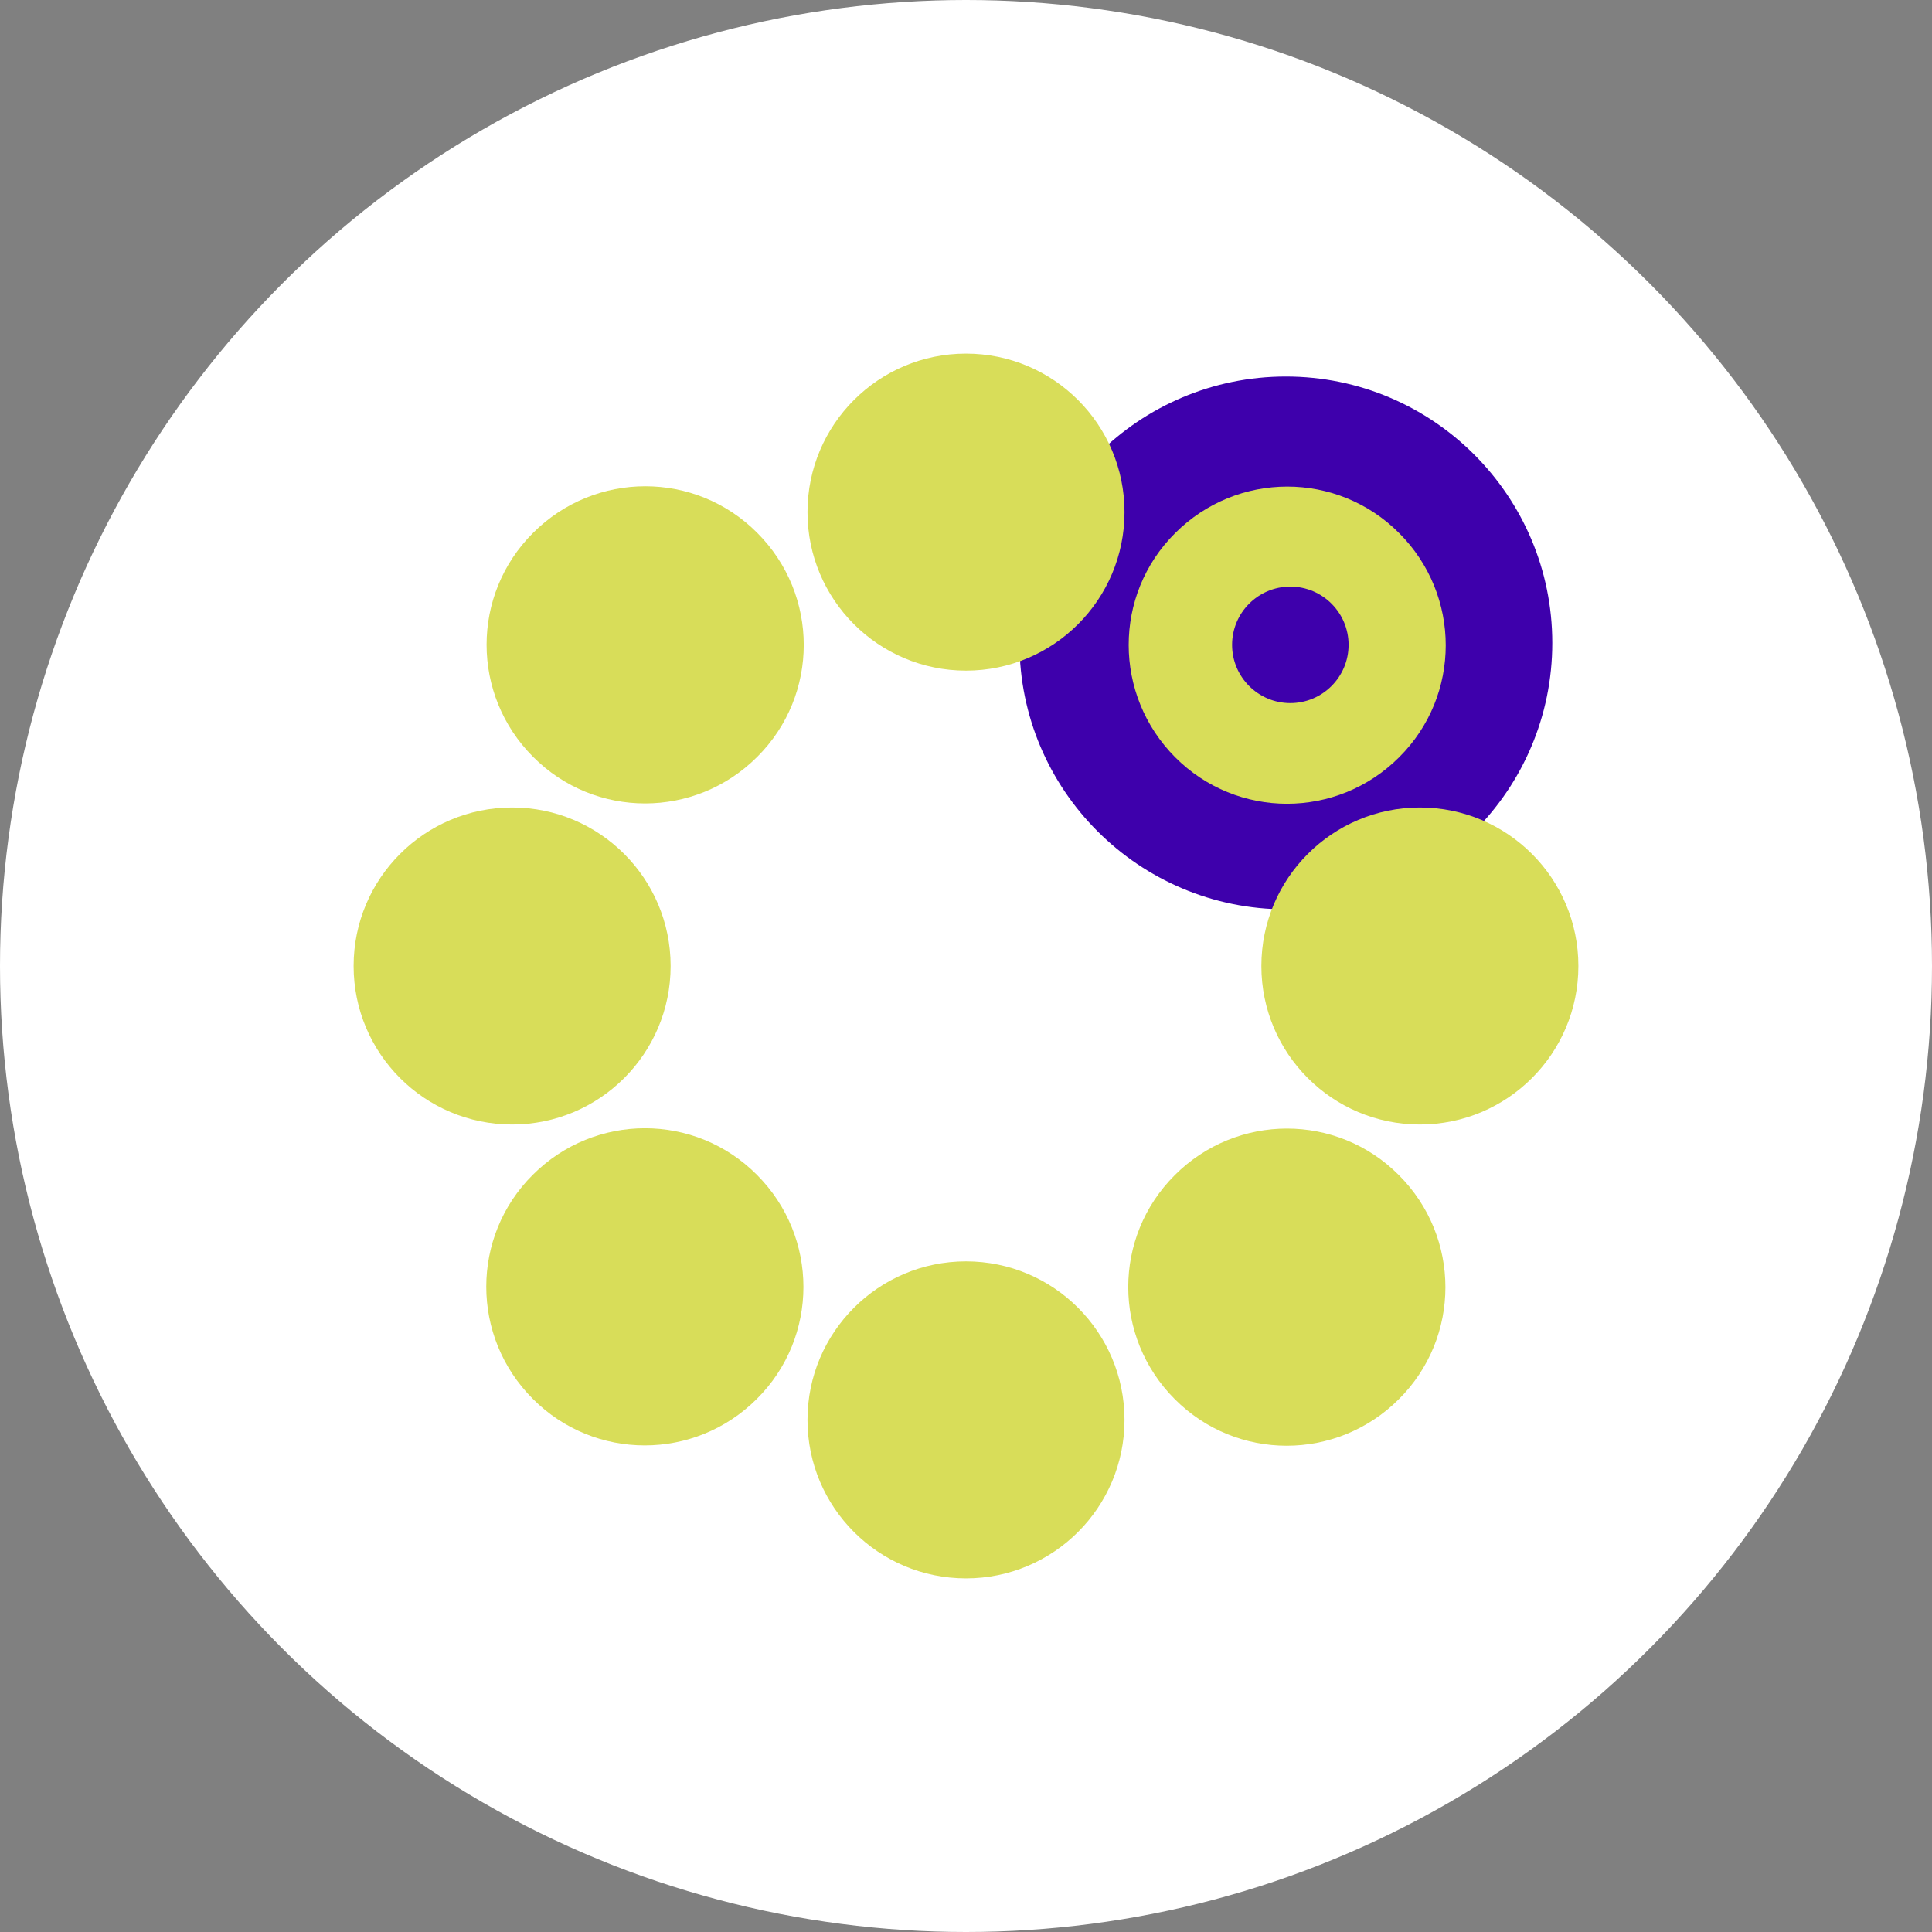 <?xml version="1.0" encoding="UTF-8"?>
<svg id="Ebene_1" data-name="Ebene 1" xmlns="http://www.w3.org/2000/svg" xmlns:xlink="http://www.w3.org/1999/xlink" version="1.1" viewBox="0 0 607 607">
  <rect x="0" y="0" width="607" height="607" fill="#808080" stroke="none"/>
  <defs>
    <clipPath id="clippath-1">
      <rect x="111.1" y="111.1" width="384.9" height="384.9" style="fill: none; stroke-width: 0px;"/>
    </clipPath>
  </defs>
  <g id="Gruppe_938" data-name="Gruppe 938">
    <circle id="Ellipse_128" data-name="Ellipse 128" cx="303.5" cy="303.5" r="303.5" style="fill: #fff; stroke-width: 0px;"/>
  </g>
  <g id="Gruppe_2643" data-name="Gruppe 2643">
    <g style="clip-path: url(#clippath-1);">
      <g id="Gruppe_2642" data-name="Gruppe 2642">
        <path id="Pfad_29893" data-name="Pfad 29893" d="M487.7,202c0,46.2-37.5,83.7-83.7,83.7s-83.7-37.5-83.7-83.7,37.5-83.7,83.7-83.7c46.2,0,83.7,37.5,83.7,83.7h0" style="fill: #3e00ac; stroke-width: 0px;"/>
        <path id="Pfad_29894" data-name="Pfad 29894" d="M160.9,253.7c27.5,0,49.8,22.3,49.8,49.8s-22.3,49.8-49.8,49.8-49.8-22.3-49.8-49.8c0-27.5,22.3-49.8,49.8-49.8h0" style="fill: #d8dd59; stroke-width: 0px;"/>
        <path id="Pfad_29895" data-name="Pfad 29895" d="M237.9,167.4c19.5,19.5,19.5,51,0,70.4-19.5,19.5-51,19.5-70.4,0-19.5-19.5-19.5-51,0-70.4,0,0,0,0,0,0,19.5-19.5,51-19.5,70.4,0" style="fill: #d8dd59; stroke-width: 0px;"/>
        <path id="Pfad_29896" data-name="Pfad 29896" d="M353.3,160.9c0,27.5-22.3,49.8-49.8,49.8s-49.8-22.3-49.8-49.8,22.3-49.8,49.8-49.8c27.5,0,49.8,22.3,49.8,49.8h0" style="fill: #d8dd59; stroke-width: 0px;"/>
        <path id="Pfad_29897" data-name="Pfad 29897" d="M439.6,237.9c-19.5,19.5-51,19.5-70.4,0s-19.5-51,0-70.4c19.5-19.5,51-19.5,70.4,0,0,0,0,0,0,0,19.5,19.5,19.5,51,0,70.4" style="fill: #d8dd59; stroke-width: 0px;"/>
        <path id="Pfad_29898" data-name="Pfad 29898" d="M446.1,353.3c-27.5,0-49.8-22.3-49.8-49.8s22.3-49.8,49.8-49.8c27.5,0,49.8,22.3,49.8,49.8,0,27.5-22.3,49.8-49.8,49.8h0" style="fill: #d8dd59; stroke-width: 0px;"/>
        <path id="Pfad_29899" data-name="Pfad 29899" d="M369.1,439.6c-19.5-19.5-19.5-51,0-70.4,19.5-19.5,51-19.5,70.4,0,19.5,19.5,19.5,51,0,70.4h0c-19.5,19.5-51,19.5-70.4,0" style="fill: #d8dd59; stroke-width: 0px;"/>
        <path id="Pfad_29900" data-name="Pfad 29900" d="M253.7,446.1c0-27.5,22.3-49.8,49.8-49.8s49.8,22.3,49.8,49.8c0,27.5-22.3,49.8-49.8,49.8-27.5,0-49.8-22.3-49.8-49.8h0" style="fill: #d8dd59; stroke-width: 0px;"/>
        <path id="Pfad_29901" data-name="Pfad 29901" d="M167.4,369.1c19.5-19.5,51-19.5,70.4,0,19.5,19.5,19.5,51,0,70.4-19.5,19.5-51,19.5-70.4,0,0,0,0,0,0,0-19.5-19.5-19.5-51,0-70.4" style="fill: #d8dd59; stroke-width: 0px;"/>
        <path id="Pfad_29902" data-name="Pfad 29902" d="M423.7,202.6c0,10.1-8.2,18.3-18.3,18.3s-18.3-8.2-18.3-18.3,8.2-18.3,18.3-18.3,18.3,8.2,18.3,18.3h0" style="fill: #3e00ac; stroke-width: 0px;"/>
      </g>
    </g>
  </g>
</svg>